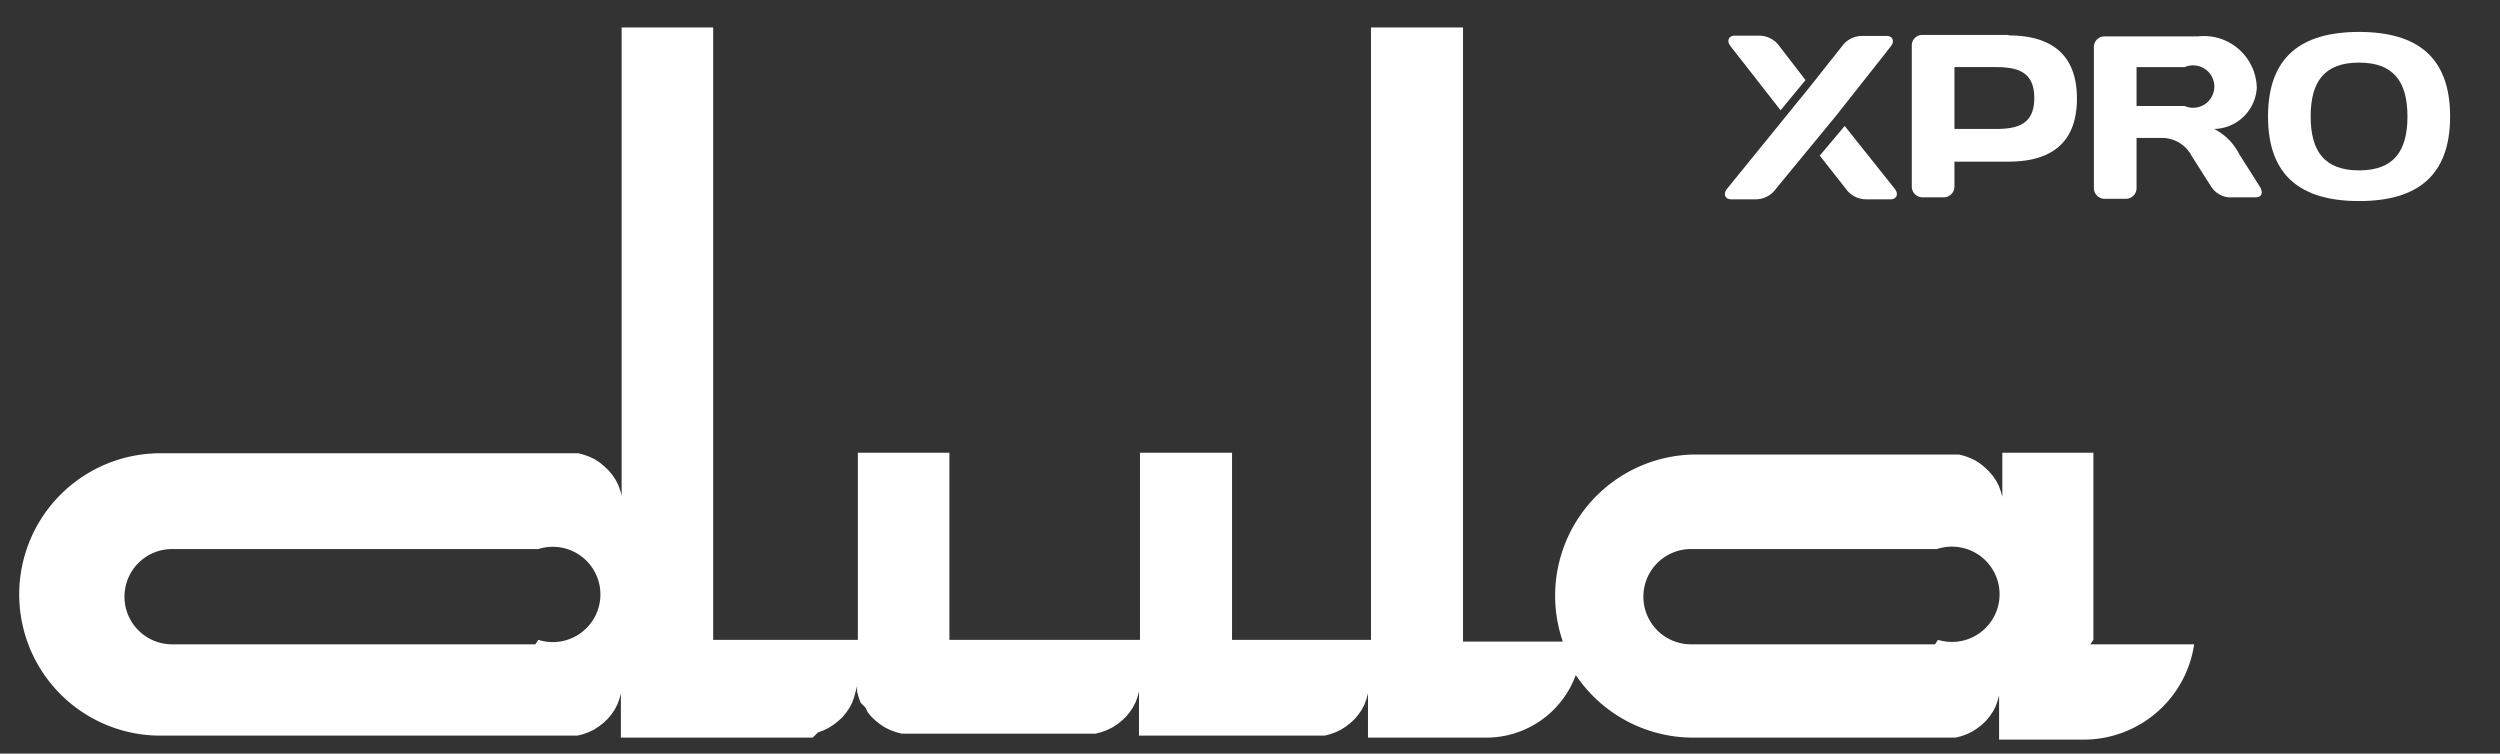<svg width="100.22" height="30.21" xmlns="http://www.w3.org/2000/svg">
 <rect width="100%" height="100%" fill="#333333" stroke="none"/>
 <defs>
  <style>.cls-1{fill:#FFFFFF;}.cls-1,.cls-3,.cls-4,.cls-5{fill-rule:evenodd;}.cls-2,.cls-3{fill:#fff;}.cls-3{opacity:0.18;}.cls-4{fill:none;}.cls-5{fill:#FFFFFF;stroke:#006d32;stroke-miterlimit:22.93;stroke-width:0.22px;}</style>
 </defs>
 <title>dulamox_logo04</title>
 <g>
  <title>background</title>
  <rect x="-1" y="-1" width="27.055" height="9.552" id="canvas_background" fill="none"/>
 </g>
 <g>
  <title>Layer 1</title>
  <path class="cls-2" d="m80.52,1.42c1.73,0 2.74,0.78 2.74,2.53s-1,2.53 -2.74,2.53l-2.17,0l0,1a0.43,0.43 0 0 1 -0.43,0.43l-0.85,0a0.43,0.43 0 0 1 -0.43,-0.43l0,-5.65a0.42,0.42 0 0 1 0.42,-0.43l3.46,0l-0,0.02l0,-0zm-2.17,1.26l0,2.49l1.65,0c0.89,0 1.55,-0.19 1.55,-1.24s-0.66,-1.24 -1.55,-1.24l-1.65,0l0,-0.01z" id="path10"/>
  <path class="cls-2" d="m85.65,5.54l0,2a0.43,0.43 0 0 1 -0.43,0.43l-0.85,0a0.43,0.43 0 0 1 -0.43,-0.43l0,-5.65a0.42,0.42 0 0 1 0.42,-0.43l3.74,0a2.12,2.12 0 0 1 2.37,2.06a1.75,1.75 0 0 1 -1.71,1.65a2.27,2.27 0 0 1 1,1l0.83,1.31c0.15,0.24 0.08,0.43 -0.16,0.43l-1.09,0a0.94,0.94 0 0 1 -0.7,-0.43l-0.77,-1.21a1.35,1.35 0 0 0 -1.15,-0.74l-1.07,0l0,0.01l-0,-0zm0,-2.85l0,1.56l1.93,0a0.85,0.85 0 1 0 0,-1.56l-1.93,0z" id="path12"/>
  <path class="cls-2" d="m94.57,1.28c2.32,0 3.65,1 3.65,3.39s-1.33,3.39 -3.65,3.39s-3.65,-1 -3.65,-3.39s1.33,-3.39 3.65,-3.39zm-1.94,3.39c0,1.39 0.55,2.16 1.94,2.16s1.94,-0.77 1.94,-2.16s-0.55,-2.16 -1.94,-2.16s-1.94,0.76 -1.94,2.16z" id="path14"/>
  <path class="cls-2" d="m73.62,4.62l-2.42,2.94a1,1 0 0 1 -0.8,0.43l-1,0c-0.24,0 -0.34,-0.21 -0.16,-0.43l3.33,-4.1l1.26,-1.59a1,1 0 0 1 0.8,-0.43l1,0c0.24,0 0.34,0.21 0.16,0.43l-2.17,2.75l-0,0z" id="path16"/>
  <path class="cls-2" d="m73.99,7.56a1,1 0 0 0 0.8,0.43l1,0c0.24,0 0.34,-0.21 0.16,-0.43l-2,-2.51l-1,1.19l1.04,1.32z" id="path18"/>
  <path class="cls-2" d="m71.34,1.86a1,1 0 0 0 -0.8,-0.43l-1,0c-0.24,0 -0.34,0.21 -0.16,0.43l2,2.56l1,-1.21l-1.04,-1.35z" id="path20"/>
  <path class="cls-1" d="m83.92,25.65l0,-7.5l-3.65,0l0,2l0,-0.23l-0.06,-0.22l-0.08,-0.22l-0.11,-0.21l-0.13,-0.19l-0.15,-0.18l-0.17,-0.16l-0.18,-0.15l-0.2,-0.13l-0.21,-0.1l-0.22,-0.08l-0.23,-0.06l-0.23,0l-10.3,0a5.66,5.66 0 0 0 -5.35,7.5l-4,0l0,-24.62l-3.69,0l0,24.55l-5.57,0l0,-7.5l-3.69,0l0,7.5l-7.64,0l0,-7.5l-3.67,0l0,7.5l-5.8,0l0,-24.55l-3.67,0l0,19l0,-0.23l-0.06,-0.22l-0.08,-0.22l-0.11,-0.21l-0.13,-0.19l-0.15,-0.18l-0.17,-0.16l-0.18,-0.15l-0.2,-0.13l-0.21,-0.1l-0.22,-0.08l-0.23,-0.06l-0.23,0l-16.52,0a5.66,5.66 0 0 0 0,11.32l16.49,0l0.23,0l0.23,-0.06l0.22,-0.08l0.21,-0.1l0.2,-0.13l0.18,-0.14l0.17,-0.16l0.15,-0.18l0.13,-0.19l0.11,-0.21l0.08,-0.22l0.06,-0.22l0,-0.23l0,2l7.46,0l0.23,0l0.21,-0.21l0.22,-0.08l0.21,-0.1l0.2,-0.13l0.18,-0.14l0.17,-0.16l0.15,-0.18l0.13,-0.19l0.11,-0.21l0.08,-0.22l0.06,-0.22l0.06,-0.23l0,0l0,0.23l0.06,0.22l0.08,0.22l0.19,0.19l0.1,0.2l0.15,0.18l0.17,0.16l0.18,0.14l0.2,0.13l0.21,0.1l0.22,0.08l0.23,0.06l0.23,0l7.31,0l0.23,0l0.23,-0.06l0.22,-0.08l0.21,-0.1l0.2,-0.13l0.18,-0.14l0.17,-0.16l0.15,-0.18l0.13,-0.19l0.11,-0.21l0.08,-0.22l0.06,-0.22l0,-0.23l0,2l7.21,0l0.23,0l0.23,-0.06l0.22,-0.08l0.21,-0.1l0.2,-0.13l0.18,-0.14l0.17,-0.16l0.15,-0.18l0.13,-0.19l0.11,-0.21l0.08,-0.22l0.06,-0.22l0,-0.23l0,2l4.74,0a3.82,3.82 0 0 0 3.59,-2.51l0,0a5.67,5.67 0 0 0 4.7,2.51l10.3,0l0.23,0l0.23,-0.06l0.22,-0.08l0.21,-0.1l0.2,-0.13l0.18,-0.14l0.17,-0.16l0.15,-0.18l0.13,-0.19l0.11,-0.21l0.08,-0.22l0.06,-0.22l0,-0.23l0,2l3.39,0a4.48,4.48 0 0 0 4.43,-3.82l-4.16,0l0.12,-0.18zm-62.46,0.18l-14.56,0a1.91,1.91 0 0 1 0,-3.82l14.68,0a1.91,1.91 0 1 1 0,3.64l-0.12,0.18zm56.11,0l-9.78,0a1.91,1.91 0 0 1 0,-3.82l9.86,0a1.91,1.91 0 1 1 0.04,3.64l-0.12,0.18z" id="path8" fill="white"/>
 </g>
</svg>
